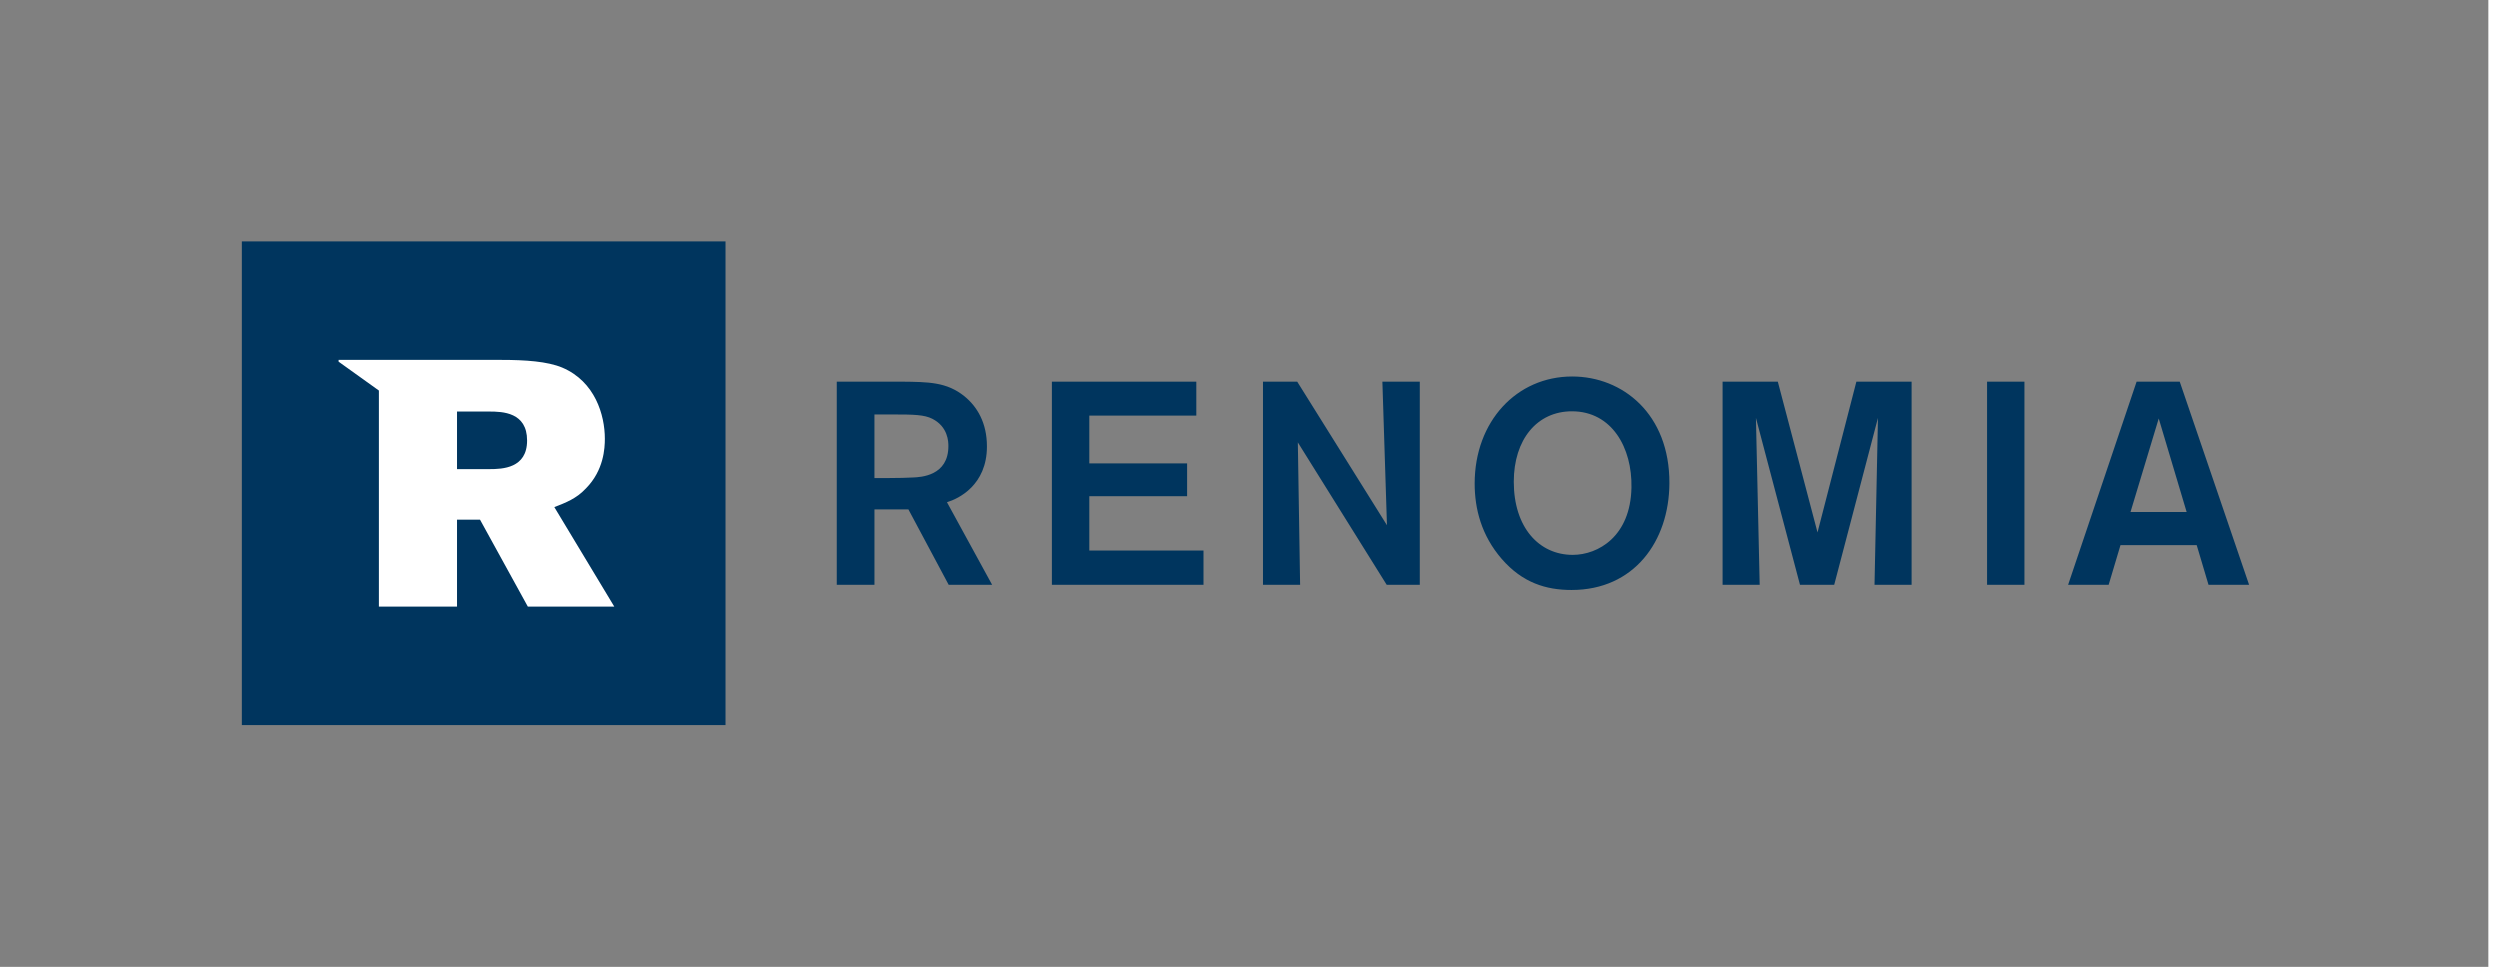 <svg width="287" height="111" preserveAspectRatio="xMinYMin meet" viewBox="0 0 175 68" xmlns="http://www.w3.org/2000/svg" version="1.0" fill-rule="evenodd" xmlns:xlink="http://www.w3.org/1999/xlink"><rect x="0" y="0" width="175" height="68" fill="#808080" stroke="none"/><title>...</title><desc>...</desc><g id="group" transform="scale(1,-1) translate(0,-68)" clip="0 0 175 68"><g transform=""><g transform=" matrix(1,0,0,-1,0,68.031)"><g transform=""><path d="M 51.024 17.008 L 17.008 17.008 L 17.008 51.024 L 51.024 51.024 L 51.024 17.008 Z " style="stroke: none; stroke-linecap: butt; stroke-width: 1; fill: rgb(0%,21%,37%); fill-rule: evenodd;"/></g><g transform=""><path d="M 41.216 34.372 C 42.467 33.096 42.538 31.551 42.538 30.887 C 42.538 29.219 41.851 26.865 39.544 25.884 C 38.491 25.443 36.922 25.342 35.279 25.342 L 23.813 25.342 L 23.811 25.465 L 26.647 27.497 L 26.647 42.69 L 32.141 42.69 L 32.141 36.58 L 33.76 36.58 L 37.12 42.69 L 43.2 42.69 L 38.985 35.695 C 39.793 35.379 40.526 35.109 41.216 34.372 Z M 34.422 33.023 L 32.141 33.023 L 32.141 28.974 L 34.397 28.974 C 35.35 28.974 37.069 29.023 37.069 31.011 C 37.069 32.972 35.329 33.023 34.422 33.023 Z " style="stroke: none; stroke-linecap: butt; stroke-width: 1; fill: rgb(100%,100%,100%); fill-rule: evenodd;"/></g><g transform=""><path d="M 61.499 35.855 L 63.886 35.855 L 66.719 41.159 L 69.774 41.159 L 66.598 35.351 C 67.406 35.109 69.409 34.157 69.409 31.425 C 69.409 29.765 68.723 28.633 67.832 27.904 C 66.579 26.893 65.303 26.893 63.4 26.872 L 58.848 26.872 L 58.848 41.159 L 61.499 41.159 L 61.499 35.855 Z M 61.499 29.179 L 62.732 29.179 C 64.311 29.179 65 29.2 65.566 29.482 C 66.68 30.049 66.698 31.101 66.698 31.406 C 66.698 33.49 64.777 33.592 64.189 33.612 C 63.684 33.632 63.34 33.652 62.428 33.652 L 61.498 33.652 L 61.498 29.179 Z M 84.64 38.75 L 76.609 38.75 L 76.609 34.927 L 83.486 34.927 L 83.486 32.62 L 76.609 32.62 L 76.609 29.261 L 84.134 29.261 L 84.134 26.873 L 73.977 26.873 L 73.977 41.159 L 84.64 41.159 Z M 91.274 31.144 L 97.523 41.159 L 99.851 41.159 L 99.851 26.873 L 97.22 26.873 L 97.542 36.97 L 91.231 26.873 L 88.823 26.873 L 88.823 41.159 L 91.434 41.159 Z M 103.71 34.036 C 103.71 35.837 104.194 37.698 105.612 39.337 C 107.069 41.016 108.727 41.523 110.525 41.523 C 114.918 41.523 117.387 38.104 117.406 34.016 C 117.427 29.139 114.109 26.509 110.568 26.509 C 106.664 26.509 103.71 29.665 103.71 34.036 Z M 110.55 28.957 C 113.36 28.957 114.796 31.527 114.737 34.319 C 114.675 37.758 112.389 39.054 110.607 39.054 C 108.242 39.054 106.461 37.131 106.461 33.914 C 106.46 30.938 108.101 28.957 110.55 28.957 Z M 127.822 37.474 L 125.03 26.873 L 121.146 26.873 L 121.146 41.159 L 123.755 41.159 L 123.491 29.422 L 126.589 41.159 L 128.996 41.159 L 132.073 29.422 L 131.831 41.159 L 134.439 41.159 L 134.439 26.873 L 130.555 26.873 Z M 139.746 26.873 L 142.375 26.873 L 142.375 41.16 L 139.746 41.16 Z M 155.32 41.159 L 158.174 41.159 L 153.296 26.872 L 150.263 26.872 L 145.446 41.159 L 148.297 41.159 L 149.13 38.367 L 154.489 38.367 L 155.32 41.159 Z M 149.834 36.039 L 151.819 29.463 L 153.782 36.039 L 149.834 36.039 Z " style="stroke: none; stroke-linecap: butt; stroke-width: 1; fill: rgb(0%,21%,37%); fill-rule: evenodd;"/></g></g></g></g></svg>